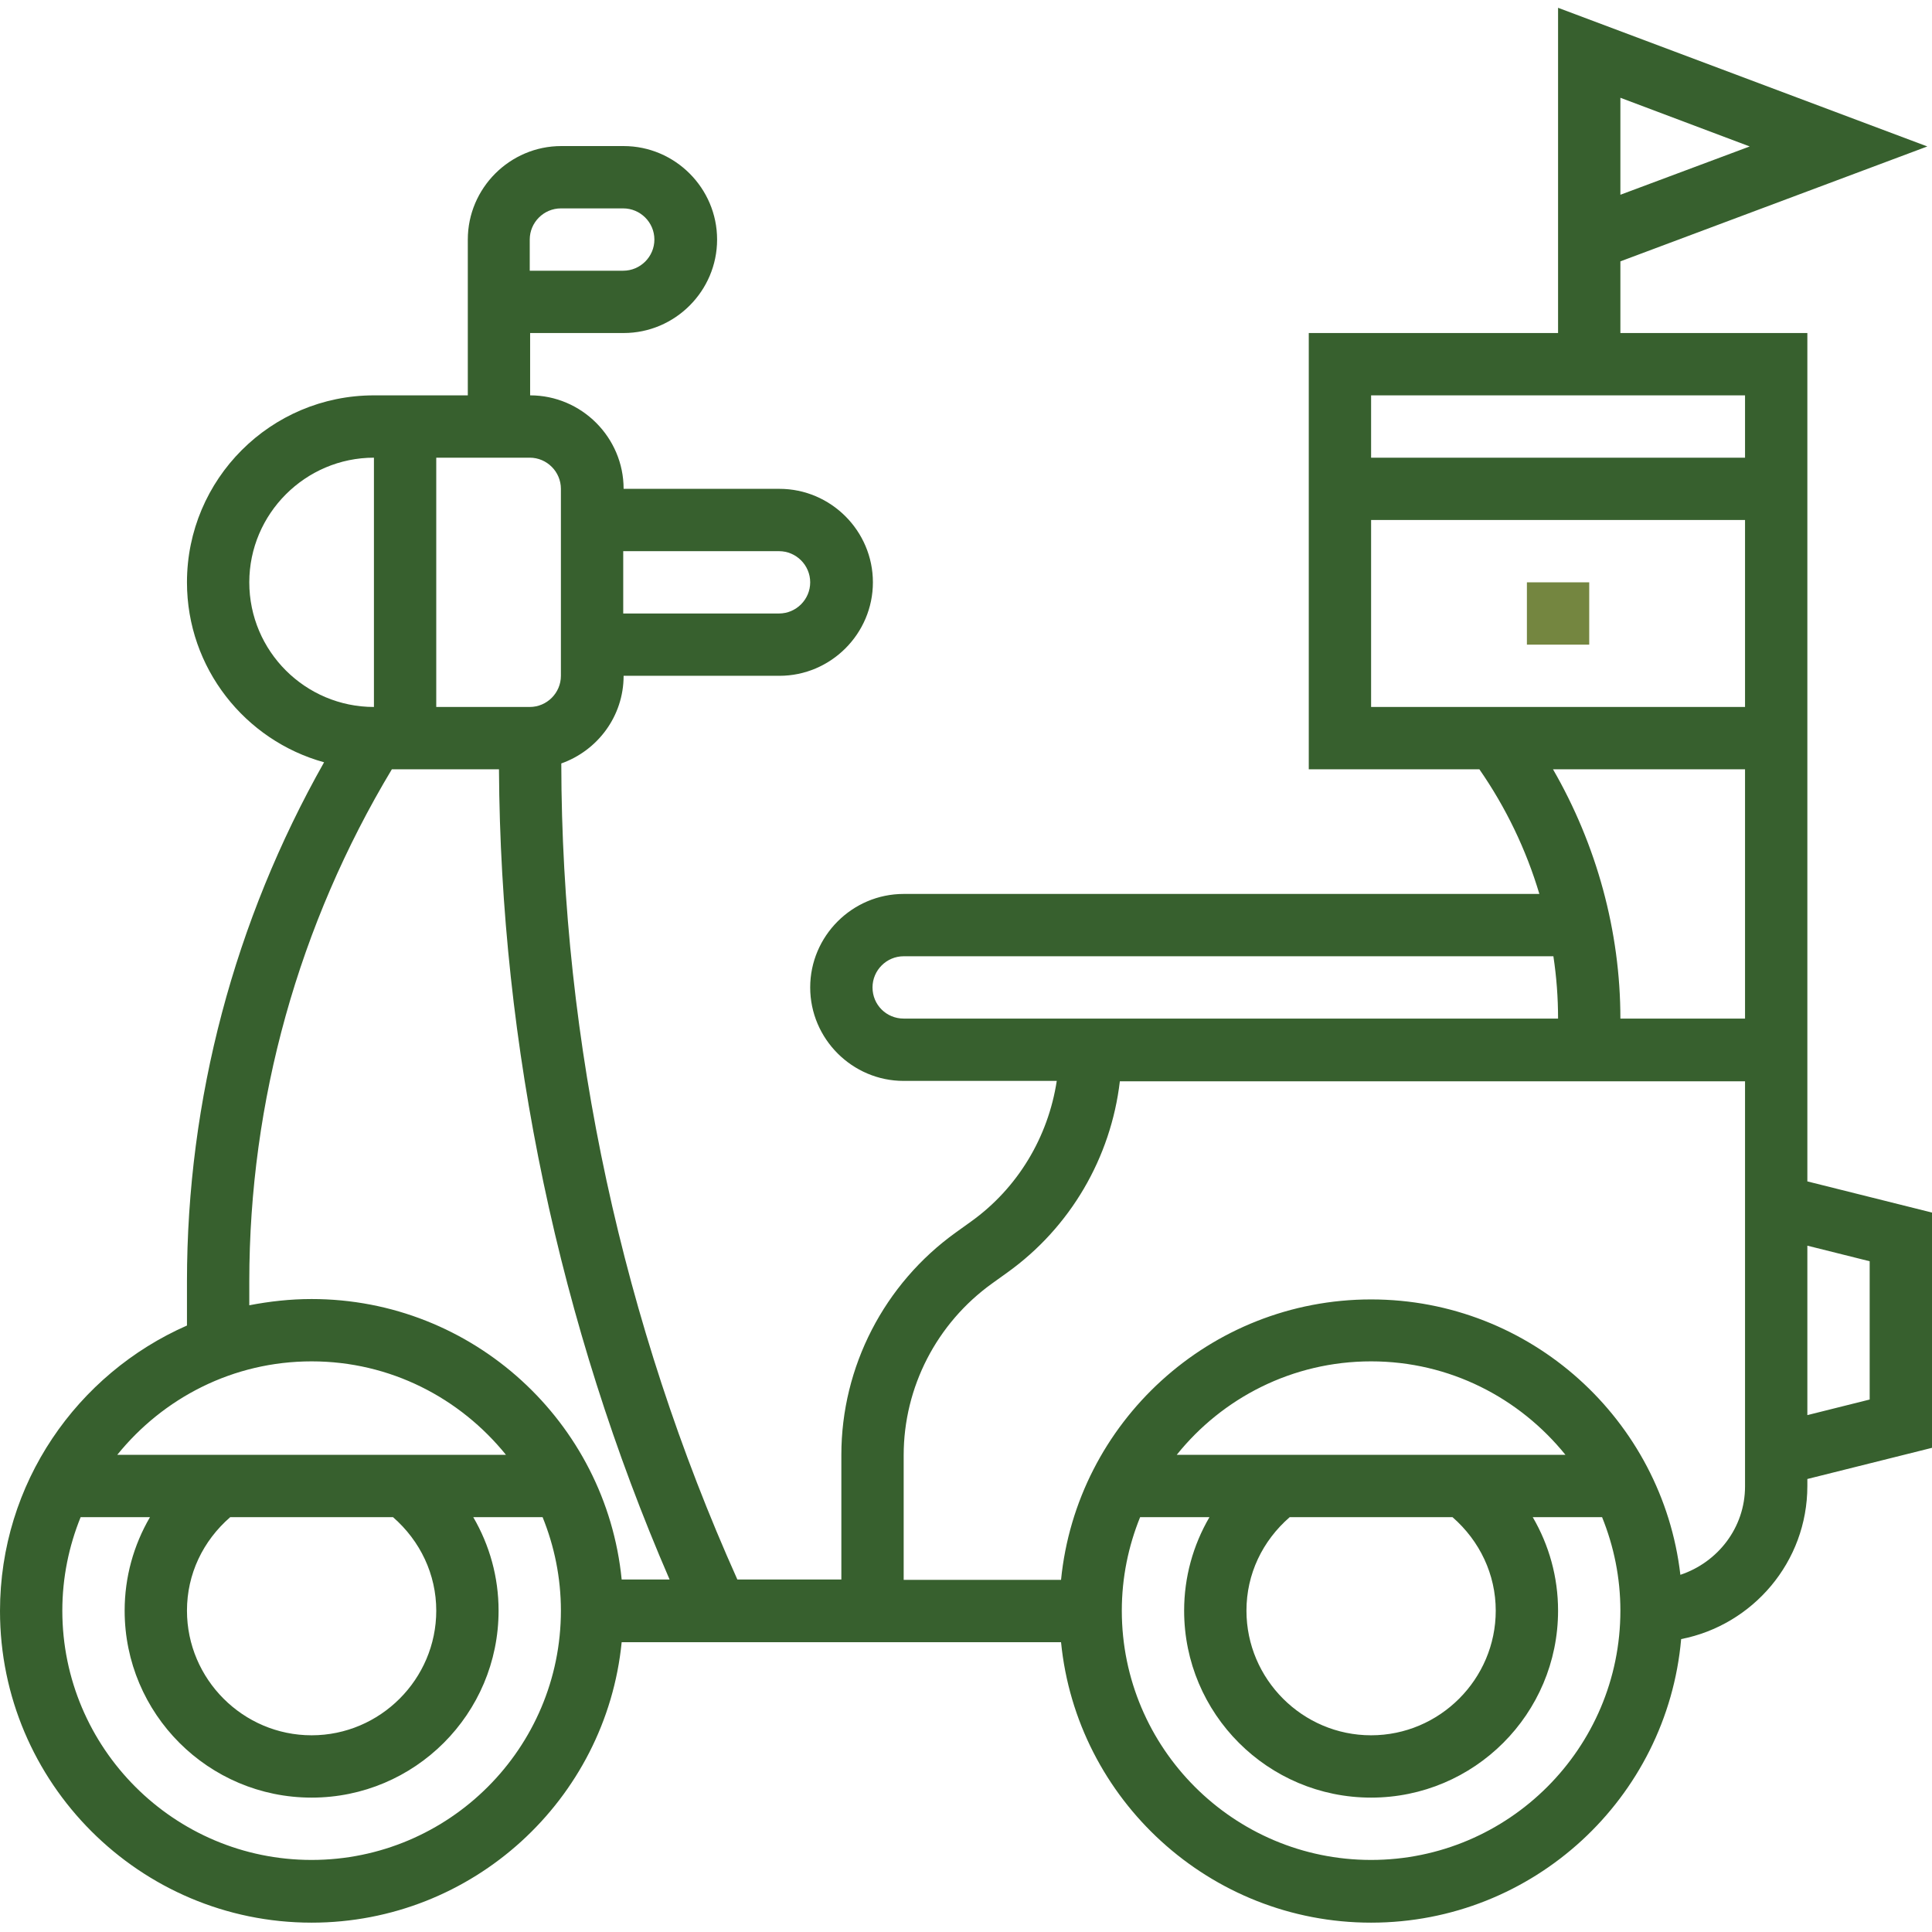 <?xml version="1.0" encoding="utf-8"?>
<!-- Generator: Adobe Illustrator 23.0.2, SVG Export Plug-In . SVG Version: 6.00 Build 0)  -->
<svg version="1.1" id="Layer_1" xmlns="http://www.w3.org/2000/svg" xmlns:xlink="http://www.w3.org/1999/xlink" x="0px" y="0px"
	 viewBox="0 0 496 496" style="enable-background:new 0 0 496 496;" xml:space="preserve">
<style type="text/css">
	.st0{fill:#748640;}
	.st1{fill:#37602E;}
</style>
<path class="st0" d="M392,149.5h16v16h-16V149.5z"/>
<path class="st1" d="M496,311.3l-32-8V85.5h-48V67.1l78.8-29.5L400,2v83.5h-64v112h43.8c6.8,9.8,12,20.6,15.4,32H232
	c-13.2,0-24,10.8-24,24c0,13.2,10.8,24,24,24h39.3c-2.2,14.4-10,27.5-22,36.1l-3.9,2.8C227,329.6,216,350.9,216,373.5v32h-26.7
	c-29.4-65.5-45.1-137.7-45.2-209.5c9.3-3.3,16-12.1,16-22.5h40c13.2,0,24-10.8,24-24c0-13.2-10.8-24-24-24h-40c0-13.2-10.8-24-24-24
	v-16h24c13.2,0,24-10.8,24-24c0-13.2-10.8-24-24-24h-16c-13.2,0-24,10.8-24,24v40H96c-26.5,0-48,21.5-48,48
	c0,22,14.9,40.6,35.2,46.2C60.2,236.4,48,282.2,48,329v11.3c-28.2,12.4-48,40.5-48,73.3c0,44.1,35.9,80,80,80
	c41.4,0,75.6-31.6,79.6-72h112.8c4,40.4,38.2,72,79.6,72c41.7,0,76-32,79.6-72.8C450,417.2,464,401,464,381.5v-1.8l32-8V311.3z
	 M416,25.1l33.2,12.5L416,50V25.1z M136,61.5c0-4.4,3.6-8,8-8h16c4.4,0,8,3.6,8,8c0,4.4-3.6,8-8,8h-24V61.5z M448,101.5v16h-96v-16
	H448z M352,133.5h96v48h-96V133.5z M448,197.5v64h-32c0-22.4-6.1-44.6-17.3-64H448z M224,253.5c0-4.4,3.6-8,8-8h166.8
	c0.8,5.3,1.2,10.6,1.2,16H232C227.6,261.5,224,258,224,253.5z M200,141.5c4.4,0,8,3.6,8,8c0,4.4-3.6,8-8,8h-40v-16H200z M144,125.5
	v48c0,4.4-3.6,8-8,8h-24v-64h24C140.4,117.5,144,121.1,144,125.5z M64,149.5c0-17.6,14.4-32,32-32v64C78.4,181.5,64,167.2,64,149.5z
	 M64,329c0-46.4,12.7-91.7,36.6-131.5h27.5c0.4,71.1,15.5,142.7,43.8,208h-12.3c-4-40.4-38.2-72-79.6-72c-5.5,0-10.8,0.6-16,1.6V329
	z M80,349.5c20.2,0,38.1,9.4,49.9,24H30.1C41.9,358.9,59.8,349.5,80,349.5z M112,413.5c0,17.6-14.4,32-32,32s-32-14.4-32-32
	c0-9.4,4.1-17.9,11.1-24h41.8C107.9,395.6,112,404.2,112,413.5z M80,477.5c-35.3,0-64-28.7-64-64c0-8.5,1.7-16.6,4.7-24h17.8
	c-4.2,7.2-6.5,15.4-6.5,24c0,26.5,21.5,48,48,48s48-21.5,48-48c0-8.6-2.3-16.8-6.5-24h17.8c3,7.4,4.7,15.5,4.7,24
	C144,448.8,115.3,477.5,80,477.5z M352,477.5c-35.3,0-64-28.7-64-64c0-8.5,1.7-16.6,4.7-24h17.8c-4.2,7.2-6.5,15.4-6.5,24
	c0,26.5,21.5,48,48,48s48-21.5,48-48c0-8.6-2.3-16.8-6.5-24h17.8c3,7.4,4.7,15.5,4.7,24C416,448.8,387.3,477.5,352,477.5z
	 M384,413.5c0,17.6-14.4,32-32,32s-32-14.4-32-32c0-9.4,4.1-17.9,11.1-24h41.8C379.9,395.6,384,404.2,384,413.5z M302.1,373.5
	c11.7-14.6,29.7-24,49.9-24s38.1,9.4,49.9,24H302.1z M431.4,404.3c-4.6-39.7-38.4-70.7-79.4-70.7c-41.4,0-75.6,31.6-79.6,72H232v-32
	c0-17.5,8.5-33.9,22.7-44.1l3.9-2.8c16.2-11.6,26.6-29.5,28.9-49.1H448v104C448,392.2,441,401.1,431.4,404.3z M480,359.3l-16,4
	v-43.5l16,4V359.3z"/>
</svg>
